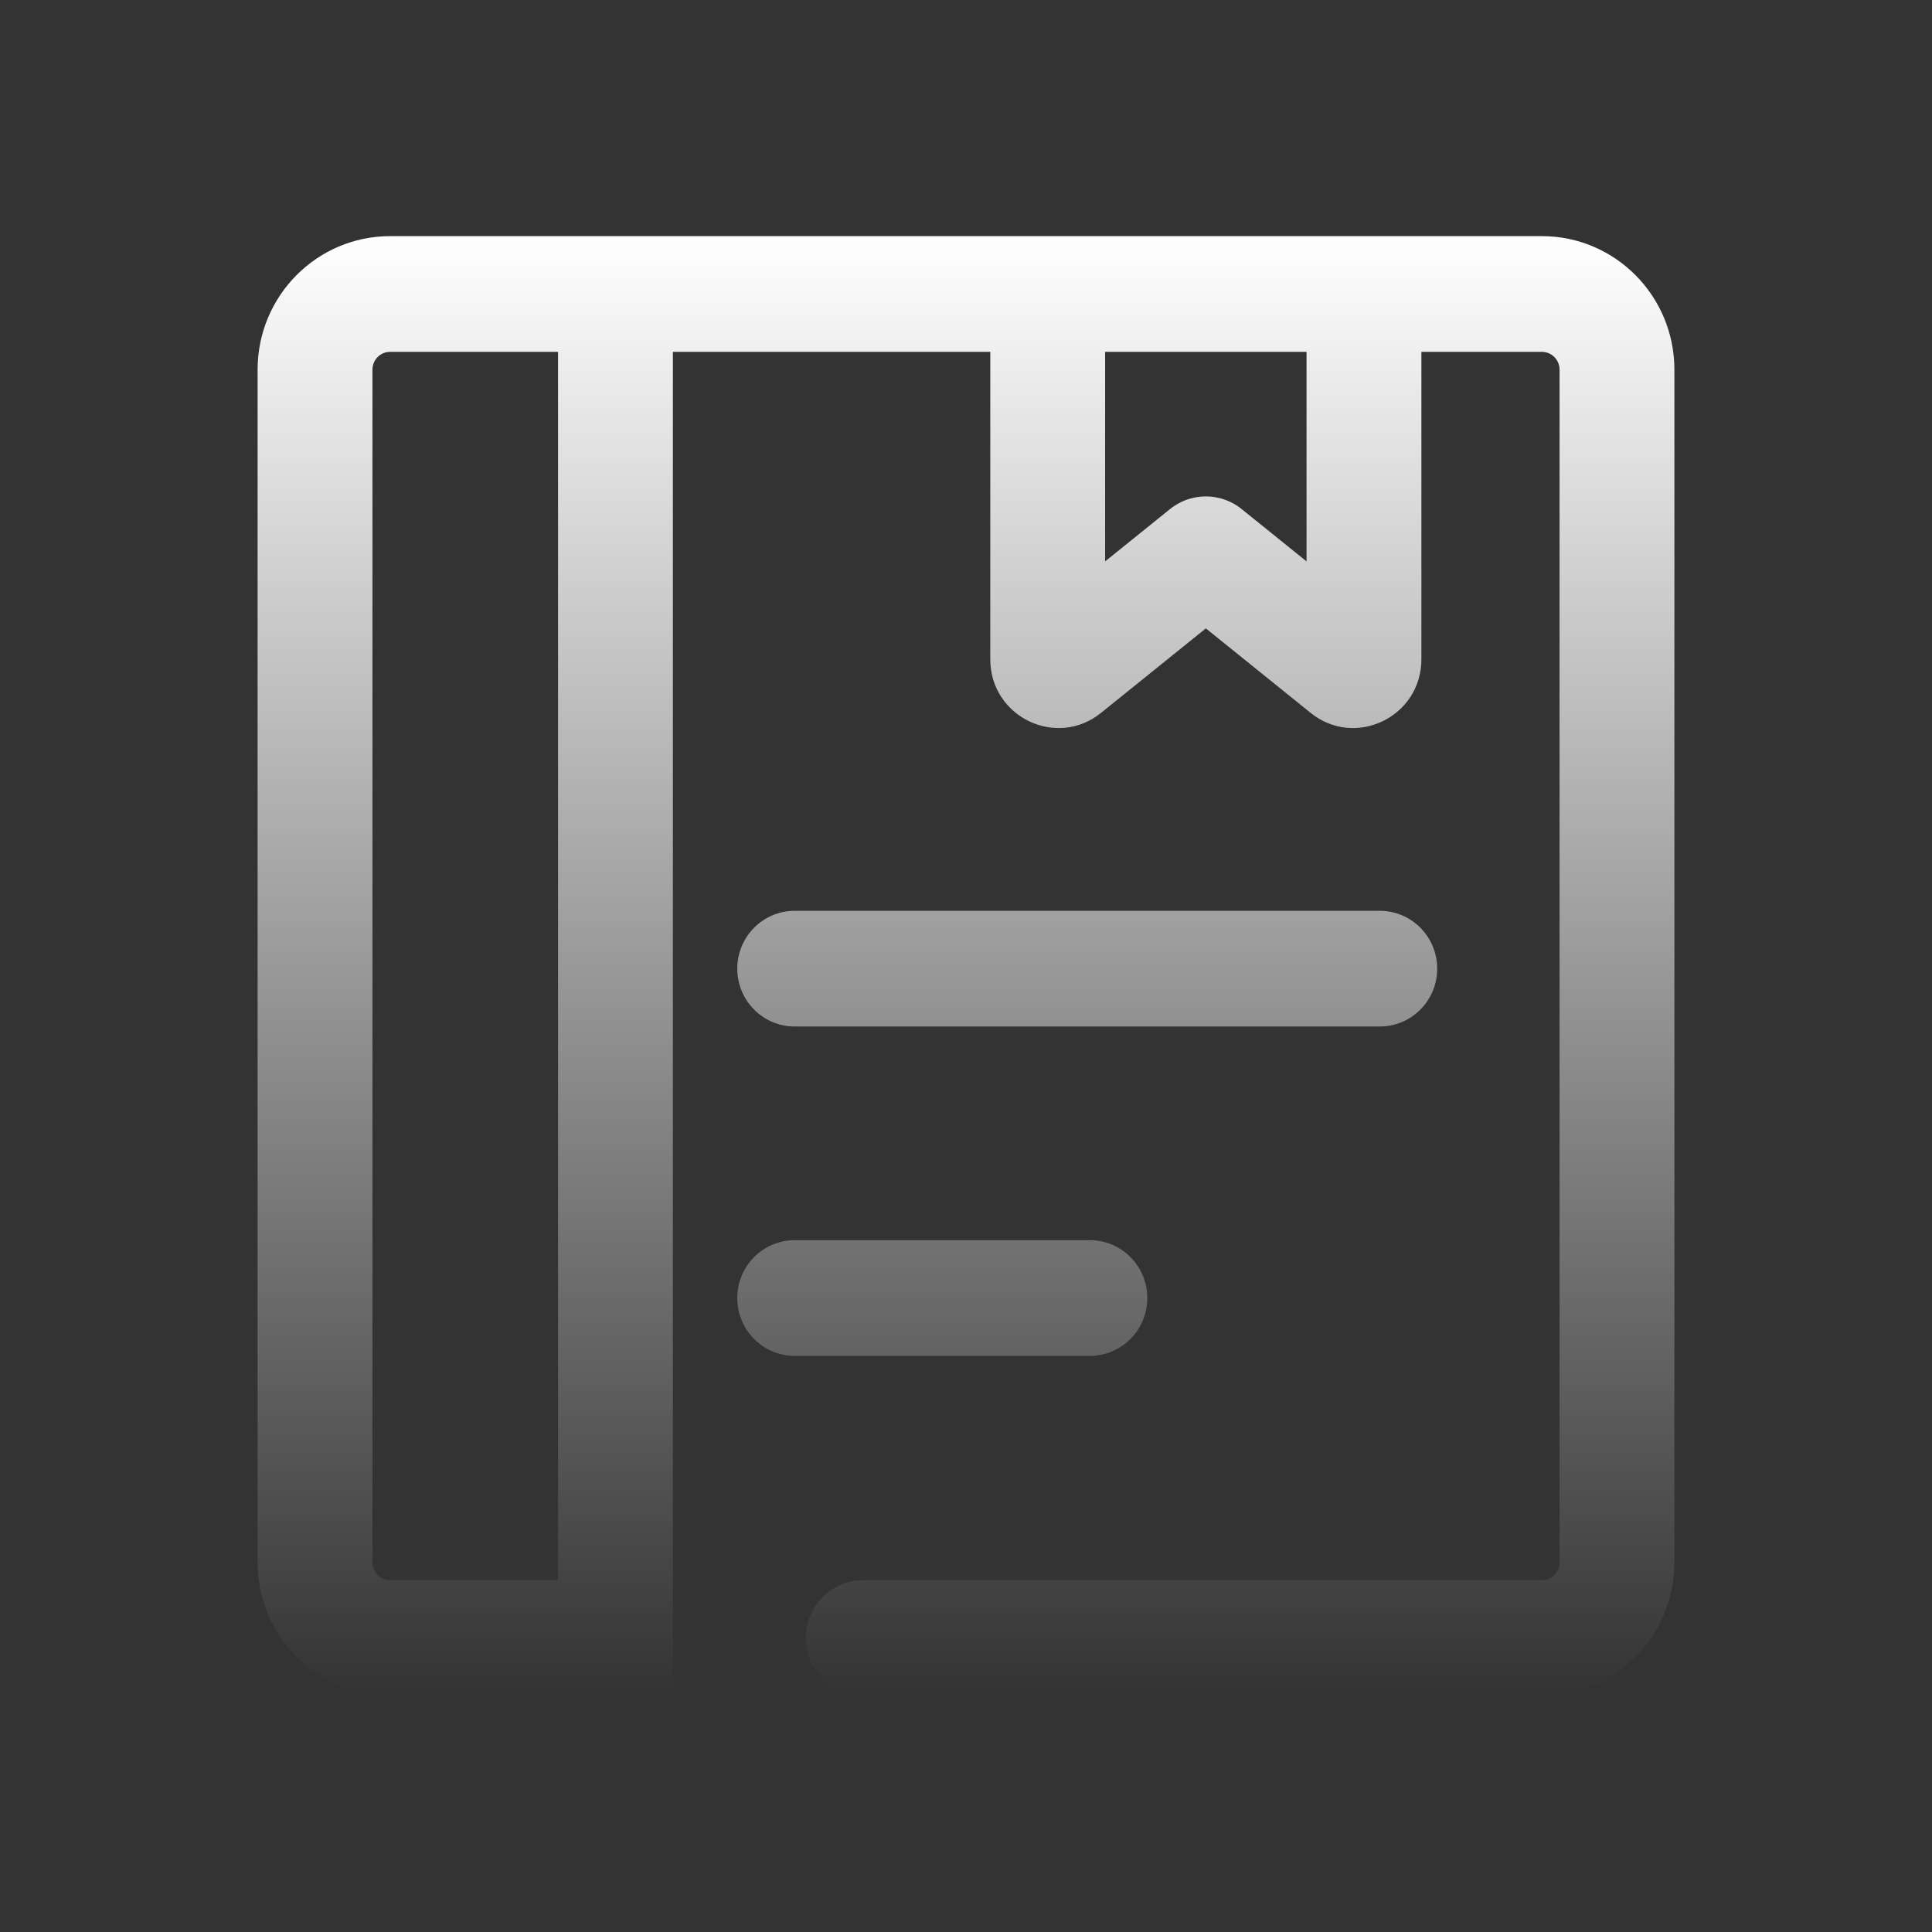 <svg width="180" height="180" viewBox="0 0 180 180" fill="none" xmlns="http://www.w3.org/2000/svg">
<rect x="0" y="0" width="180" height="180" fill="#333333" stroke="none"/>
<path fill-rule="evenodd" clip-rule="evenodd" d="M62.692 32.779H92.262V61.424C92.262 66.788 98.422 69.77 102.58 66.418L112.345 58.545L122.11 66.418C126.267 69.77 132.428 66.788 132.428 61.424V32.779H143.65C144.561 32.779 145.3 33.523 145.3 34.441V145.559C145.3 146.477 144.561 147.221 143.65 147.221H80.424C77.469 147.221 75.074 149.634 75.074 152.61C75.074 155.587 77.469 158 80.424 158H143.65C150.471 158 156 152.43 156 145.559V34.441C156 27.57 150.471 22 143.65 22H36.35C29.529 22 24 27.57 24 34.441V145.559C24 152.43 29.529 158 36.35 158H62.692V32.779ZM36.35 32.779C35.439 32.779 34.7 33.523 34.7 34.441V145.559C34.7 146.477 35.439 147.221 36.35 147.221H51.992V32.779H36.35ZM121.728 32.779H102.962V52.304L108.919 47.501C109.27 47.206 109.651 46.962 110.053 46.77C110.781 46.422 111.565 46.252 112.345 46.252C113.125 46.252 113.909 46.422 114.636 46.77C115.038 46.962 115.42 47.206 115.77 47.501L121.728 52.304V32.779Z" fill="url(#paint0_linear_977_12723)"/>
<path d="M68.689 90.248C68.689 87.271 71.085 84.858 74.039 84.858H128.551C131.505 84.858 133.901 87.271 133.901 90.248C133.901 93.224 131.505 95.637 128.551 95.637H74.039C71.085 95.637 68.689 93.224 68.689 90.248Z" fill="url(#paint1_linear_977_12723)"/>
<path d="M74.039 115.545C71.085 115.545 68.689 117.958 68.689 120.934C68.689 123.911 71.085 126.324 74.039 126.324H101.541C104.495 126.324 106.891 123.911 106.891 120.934C106.891 117.958 104.495 115.545 101.541 115.545H74.039Z" fill="url(#paint2_linear_977_12723)"/>
<defs>
<linearGradient id="paint0_linear_977_12723" x1="90" y1="22" x2="90" y2="158" gradientUnits="userSpaceOnUse">
<stop stop-color="white"/>
<stop offset="1" stop-color="white" stop-opacity="0"/>
</linearGradient>
<linearGradient id="paint1_linear_977_12723" x1="90" y1="22" x2="90" y2="158" gradientUnits="userSpaceOnUse">
<stop stop-color="white"/>
<stop offset="1" stop-color="white" stop-opacity="0"/>
</linearGradient>
<linearGradient id="paint2_linear_977_12723" x1="90" y1="22" x2="90" y2="158" gradientUnits="userSpaceOnUse">
<stop stop-color="white"/>
<stop offset="1" stop-color="white" stop-opacity="0"/>
</linearGradient>
</defs>
</svg>
